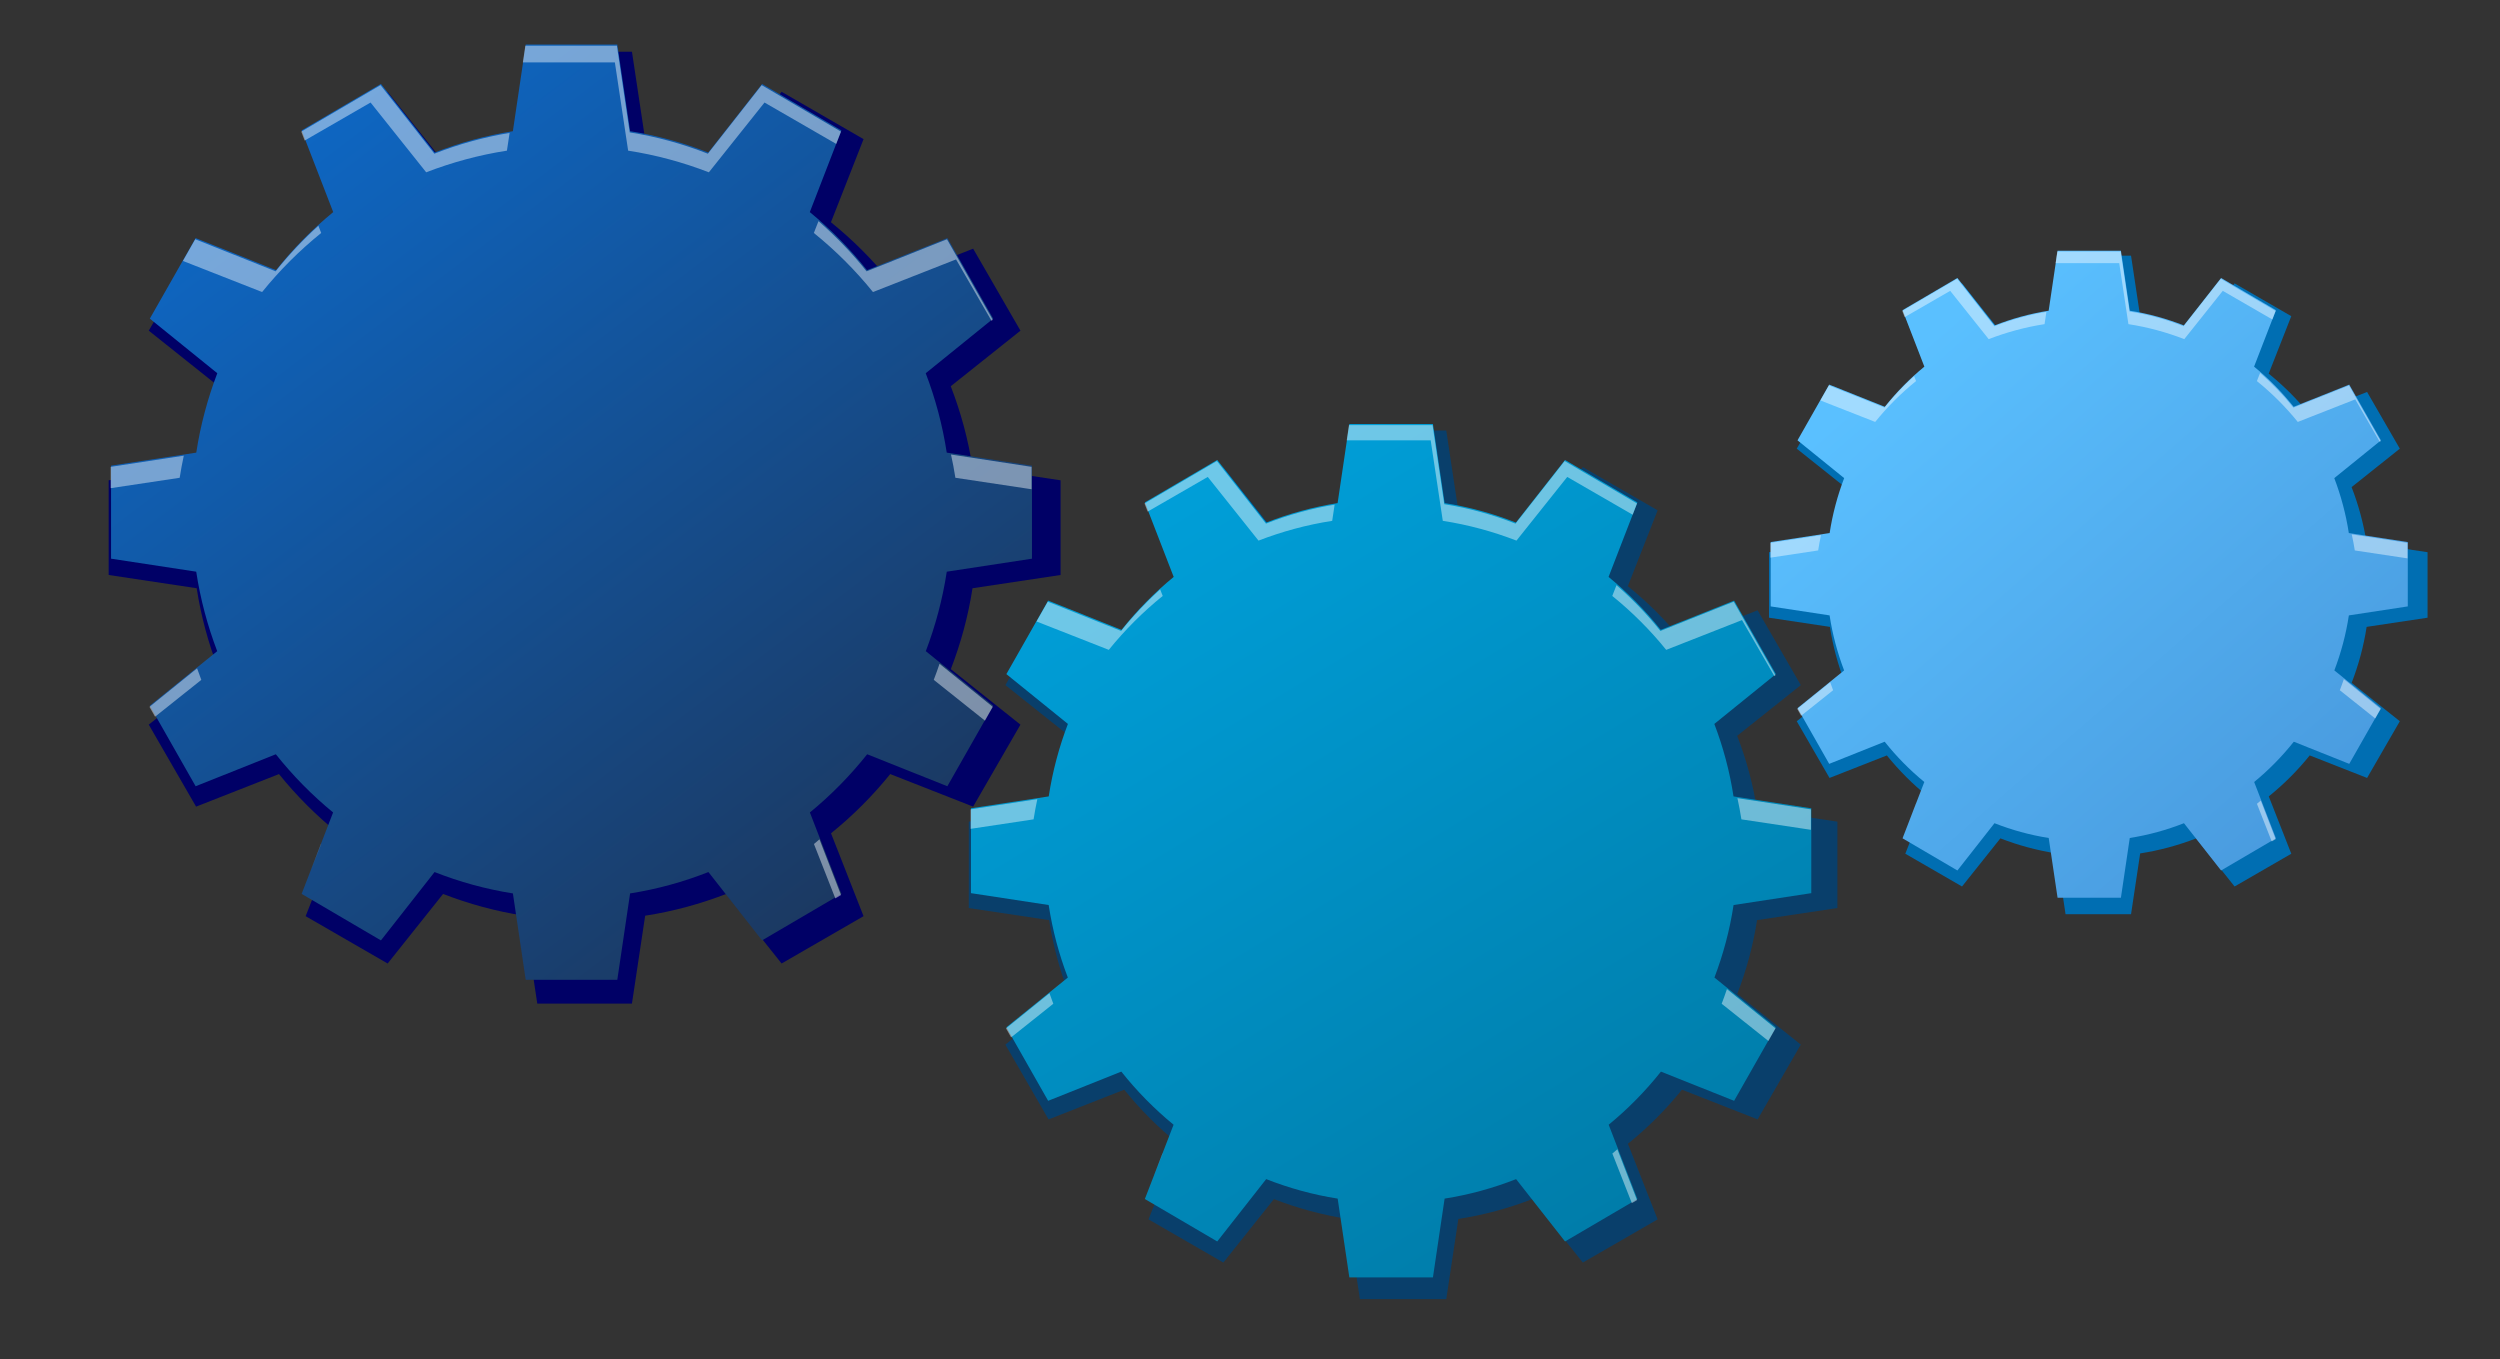 <svg enable-background="new 0 0 430.299 233.989" height="233.989" viewBox="0 0 430.299 233.989" width="430.299" xmlns="http://www.w3.org/2000/svg" xmlns:xlink="http://www.w3.org/1999/xlink"><rect x="0" y="0" width="430.299" height="233.989" fill="#333333" stroke="none"/><linearGradient id="a" gradientUnits="userSpaceOnUse" x1="43.852" x2="147.012" y1="16.392" y2="152.187"><stop offset="0" stop-color="#0d69c8"/><stop offset="1" stop-color="#1b3962"/></linearGradient><linearGradient id="b" gradientUnits="userSpaceOnUse" x1="288.715" x2="198.769" y1="227.366" y2="79.621"><stop offset="0" stop-color="#0078a3"/><stop offset="1" stop-color="#00a0da"/></linearGradient><linearGradient id="c" gradientUnits="userSpaceOnUse" x1="416.688" x2="327.366" y1="164.325" y2="61.868"><stop offset="0" stop-color="#4591d6"/><stop offset="1" stop-color="#5ac0ff"/></linearGradient><path d="m17.249 9.57h413.05v173.421h-413.05z" fill="none"/><path d="m230.256 1475.353 1.147-9.718-8.742-2.411c-.102-2.929-.522-5.792-1.218-8.556l7.72-4.87-3.792-8.98-8.792 2.357c-1.511-2.438-3.274-4.706-5.26-6.767l4.308-8.141-7.714-5.838-6.466 6.501c-2.482-1.327-5.12-2.406-7.9-3.187l-.273-9.212-9.569-1.131-2.41 8.897c-2.884.111-5.703.546-8.425 1.261l-4.775-7.827-8.86 3.881 2.292 8.919c-2.409 1.543-4.651 3.34-6.689 5.361l-8.002-4.342-5.777 7.851 6.374 6.537c-1.32 2.521-2.394 5.207-3.174 8.037l-9.065.309-1.146 9.717 8.737 2.408c.098 2.935.519 5.801 1.212 8.564l-7.708 4.867 3.792 8.977 8.773-2.354c1.513 2.449 3.278 4.721 5.266 6.789l-4.294 8.117 7.714 5.835 6.446-6.477c2.487 1.33 5.134 2.415 7.922 3.196l.273 9.184 9.569 1.125 2.4-8.863c2.893-.112 5.719-.552 8.448-1.267l4.762 7.801 8.86-3.883-2.287-8.893c2.414-1.545 4.659-3.349 6.702-5.375l7.983 4.332 5.778-7.854-6.365-6.524c1.318-2.527 2.395-5.217 3.172-8.047z" fill="#0060b6"/><path d="m150.253 1522.806 1.104-9.364-8.427-2.324c-.097-2.824-.503-5.585-1.174-8.245l7.442-4.696-3.655-8.657-8.475 2.276c-1.456-2.352-3.156-4.541-5.069-6.526l4.152-7.845-7.435-5.627-6.234 6.268c-2.391-1.281-4.934-2.322-7.613-3.073l-.262-8.881-9.224-1.089-2.322 8.577c-2.781.108-5.496.527-8.121 1.216l-4.604-7.544-8.54 3.742 2.21 8.595c-2.322 1.485-4.484 3.216-6.447 5.166l-7.713-4.184-5.569 7.565 6.144 6.299c-1.272 2.434-2.309 5.023-3.061 7.749l-8.735.299-1.105 9.365 8.422 2.319c.096 2.829.499 5.591 1.168 8.257l-7.431 4.689 3.655 8.655 8.455-2.269c1.458 2.355 3.161 4.55 5.077 6.541l-4.139 7.825 7.435 5.624 6.211-6.244c2.397 1.285 4.948 2.327 7.637 3.083l.263 8.847 9.222 1.09 2.315-8.545c2.788-.107 5.513-.53 8.143-1.221l4.588 7.516 8.54-3.74-2.202-8.57c2.326-1.492 4.492-3.228 6.458-5.182l7.695 4.174 5.569-7.566-6.136-6.29c1.271-2.437 2.307-5.029 3.057-7.756z" fill="#00a0c6"/><path d="m87.276 1457.667 1.104-9.367-8.427-2.322c-.097-2.825-.503-5.582-1.173-8.245l7.441-4.696-3.654-8.656-8.475 2.273c-1.456-2.35-3.157-4.538-5.07-6.522l4.151-7.849-7.435-5.625-6.233 6.266c-2.392-1.278-4.935-2.32-7.612-3.07l-.265-8.882-9.222-1.087-2.323 8.575c-2.781.106-5.497.527-8.12 1.216l-4.604-7.544-8.541 3.739 2.211 8.597c-2.322 1.487-4.483 3.22-6.446 5.167l-7.714-4.185-5.569 7.568 6.143 6.298c-1.27 2.434-2.306 5.023-3.058 7.748l-8.737.299-1.105 9.363 8.421 2.321c.096 2.83.5 5.59 1.168 8.256l-7.431 4.688 3.656 8.655 8.455-2.269c1.458 2.357 3.16 4.552 5.077 6.543l-4.137 7.822 7.433 5.627 6.213-6.244c2.397 1.284 4.948 2.328 7.635 3.083l.263 8.847 9.223 1.09 2.314-8.546c2.788-.108 5.512-.528 8.143-1.219l4.588 7.517 8.541-3.739-2.204-8.573c2.327-1.489 4.494-3.227 6.46-5.18l7.694 4.173 5.569-7.565-6.135-6.293c1.271-2.434 2.307-5.029 3.056-7.755z" fill="#75b5d5"/><path d="m-3.131 1492.114 1.271-10.76-9.683-2.669c-.111-3.245-.578-6.417-1.349-9.476l8.549-5.393-4.198-9.944-9.736 2.611c-1.673-2.702-3.626-5.216-5.824-7.495l4.769-9.018-8.542-6.46-7.163 7.197c-2.746-1.468-5.668-2.664-8.747-3.529l-.303-10.202-10.596-1.251-2.667 9.854c-3.195.121-6.314.603-9.329 1.393l-5.29-8.664-9.813 4.297 2.541 9.876c-2.667 1.71-5.152 3.696-7.407 5.935l-8.863-4.805-6.398 8.693 7.059 7.237c-1.461 2.794-2.653 5.77-3.517 8.901l-10.036.341-1.27 10.762 9.676 2.667c.109 3.249.574 6.42 1.343 9.481l-8.538 5.392 4.199 9.941 9.715-2.605c1.675 2.707 3.629 5.227 5.831 7.516l-4.754 8.987 8.542 6.464 7.136-7.172c2.754 1.473 5.686 2.675 8.774 3.54l.3 10.165 10.596 1.252 2.66-9.819c3.204-.12 6.333-.607 9.355-1.401l5.274 8.64 9.81-4.301-2.531-9.848c2.673-1.713 5.16-3.707 7.421-5.95l8.839 4.795 6.398-8.694-7.05-7.229c1.461-2.8 2.652-5.775 3.515-8.908z" fill="#4084c1"/><path d="m182.544 98.966v-16.296l-15.161-2.277c-.751-4.829-2.024-9.479-3.739-13.915l11.998-9.563-8.145-14.112-14.303 5.616c-3.021-3.74-6.432-7.148-10.172-10.166l5.614-14.306-14.106-8.147-9.575 12.015c-4.43-1.711-9.077-2.983-13.899-3.732l-2.285-15.182h-16.294l-2.285 15.182c-4.822.749-9.47 2.021-13.897 3.732l-9.575-12.015-14.111 8.147 5.619 14.306c-3.738 3.019-7.151 6.426-10.174 10.166l-14.304-5.615-8.144 14.11 11.997 9.564c-1.713 4.436-2.99 9.086-3.738 13.915l-15.161 2.277v16.296l15.151 2.281c.746 4.832 2.02 9.488 3.733 13.924l-11.982 9.553 8.144 14.113 14.269-5.605c3.028 3.75 6.443 7.166 10.191 10.193l-5.603 14.266 14.115 8.148 9.54-11.973c4.438 1.719 9.102 2.994 13.938 3.744l2.276 15.129h16.294l2.277-15.129c4.837-.75 9.498-2.025 13.938-3.744l9.544 11.971 14.106-8.146-5.599-14.266c3.747-3.027 7.163-6.443 10.189-10.193l14.27 5.604 8.145-14.111-11.983-9.553c1.713-4.436 2.987-9.092 3.733-13.924z" fill="#006"/><path d="m177.622 96.16v-16.011l-14.669-2.242c-.727-4.744-1.958-9.311-3.617-13.666l11.608-9.395-7.883-13.866-13.833 5.518c-2.921-3.674-6.224-7.022-9.844-9.989l5.436-14.056-13.652-8.004-9.263 11.803c-4.283-1.683-8.78-2.931-13.446-3.667l-2.208-14.915h-15.766l-2.21 14.915c-4.665.737-9.16 1.984-13.448 3.667l-9.261-11.803-13.65 8.004 5.436 14.056c-3.621 2.967-6.922 6.315-9.842 9.989l-13.836-5.518-7.886 13.866 11.612 9.395c-1.661 4.355-2.894 8.922-3.619 13.666l-14.667 2.242v16.011l14.659 2.238c.721 4.748 1.953 9.32 3.611 13.684l-11.597 9.383 7.886 13.863 13.803-5.506c2.927 3.684 6.232 7.041 9.857 10.018l-5.418 14.014 13.65 8.006 9.231-11.764c4.297 1.688 8.807 2.943 13.484 3.678l2.203 14.867h15.766l2.201-14.867c4.68-.734 9.189-1.99 13.484-3.678l9.231 11.762 13.652-8.006-5.419-14.012c3.628-2.977 6.933-6.334 9.86-10.018l13.8 5.506 7.883-13.863-11.592-9.387c1.657-4.359 2.887-8.932 3.608-13.68z" fill="url(#a)"/><path d="m140.097 145.273 3.679 9.357.977-.572-3.708-9.592c-.319.266-.626.547-.948.807zm-86.572 4.441 1.746-4.441c-.008-.006-.015-.012-.022-.016zm-27.8-28.045.961 1.695 7.964-6.346c-.254-.658-.494-1.32-.728-1.984zm137.962-43.433c.29 1.321.547 2.651.754 4l13.112 1.973v-3.854zm-2.969 38.781 8.812 7.023 1.346-2.371-9.163-7.414c-.317.928-.642 1.852-.995 2.762zm-113.28-70.314-13.834-5.52-2.118 3.73 13.627 5.353c3.021-3.739 6.434-7.148 10.172-10.168l-.486-1.239c-2.656 2.409-5.119 5.028-7.361 7.844zm-15.804 31.729-12.588 1.924v3.668l11.88-1.787c.201-1.283.438-2.551.708-3.805zm33.864-63.777-13.65 8.003.592 1.535 11.341-6.546 9.575 12.011c4.427-1.709 9.076-2.98 13.896-3.726l.461-3.056c-4.488.745-8.819 1.959-12.952 3.581zm79.254 8.007-13.652-8.007-9.264 11.803c-4.284-1.681-8.779-2.933-13.445-3.665l-2.21-14.919h-15.763l-.427 2.87h15.842l2.283 15.188c4.823.745 9.467 2.016 13.895 3.726l9.577-12.011 12.346 7.127zm25.909 32.56.214-.173-7.882-13.865-13.835 5.52c-2.491-3.132-5.275-6.014-8.278-8.639l-.8 2.034c3.743 3.02 7.154 6.429 10.176 10.168l14.299-5.617z" fill="#fff" opacity=".43"/><path d="m316.25 156.292v-14.869l-13.836-2.082c-.684-4.404-1.848-8.646-3.412-12.693l10.951-8.727-7.434-12.879-13.05 5.127c-2.758-3.414-5.869-6.521-9.283-9.279l5.125-13.053-12.876-7.433-8.735 10.956c-4.041-1.559-8.279-2.717-12.684-3.398l-2.085-13.857h-14.867l-2.085 13.857c-4.401.682-8.64 1.84-12.681 3.398l-8.737-10.956-12.877 7.433 5.128 13.053c-3.414 2.758-6.525 5.865-9.284 9.279l-13.049-5.127-7.435 12.877 10.948 8.729c-1.562 4.047-2.729 8.289-3.411 12.693l-13.836 2.082v14.869l13.829 2.078c.679 4.412 1.842 8.66 3.405 12.709l-10.936 8.715 7.435 12.879 13.02-5.117c2.76 3.424 5.878 6.543 9.298 9.305l-5.112 13.016 12.877 7.434 8.707-10.922c4.052 1.568 8.305 2.732 12.721 3.416l2.075 13.805h14.867l2.08-13.805c4.412-.684 8.665-1.848 12.718-3.416l8.706 10.922 12.876-7.434-5.111-13.016c3.422-2.762 6.539-5.881 9.299-9.305l13.021 5.115 7.434-12.877-10.938-8.717c1.566-4.049 2.725-8.295 3.408-12.707z" fill="#093f6b"/><path d="m311.758 153.73v-14.607l-13.385-2.045c-.66-4.33-1.787-8.502-3.303-12.475l10.596-8.574-7.193-12.65-12.623 5.035c-2.666-3.354-5.676-6.408-8.984-9.113l4.963-12.824-12.459-7.307-8.453 10.769c-3.908-1.535-8.011-2.674-12.268-3.344l-2.016-13.613h-14.387l-2.018 13.613c-4.257.67-8.361 1.809-12.269 3.344l-8.449-10.769-12.46 7.302 4.964 12.828c-3.306 2.705-6.316 5.76-8.981 9.113l-12.626-5.035-7.192 12.65 10.593 8.574c-1.516 3.973-2.642 8.145-3.301 12.475l-13.387 2.045v14.607l13.379 2.043c.659 4.33 1.78 8.508 3.296 12.484l-10.58 8.563 7.192 12.652 12.593-5.027c2.672 3.363 5.69 6.428 8.996 9.143l-4.945 12.787 12.46 7.305 8.423-10.73c3.92 1.537 8.034 2.684 12.306 3.354l2.009 13.564h14.387l2.01-13.564c4.268-.67 8.383-1.816 12.305-3.354l8.422 10.73 12.458-7.305-4.945-12.787c3.309-2.715 6.324-5.779 8.996-9.141l12.593 5.025 7.193-12.652-10.578-8.563c1.51-3.979 2.635-8.154 3.293-12.484z" fill="url(#b)"/><path d="m277.518 198.546 3.354 8.539.893-.525-3.385-8.746c-.288.238-.569.496-.862.732zm-78.997 4.053 1.593-4.053c-.009-.004-.014-.01-.02-.016zm-25.37-25.59.879 1.545 7.265-5.789c-.229-.6-.451-1.207-.662-1.814zm125.892-39.634c.264 1.203.498 2.422.688 3.652l11.965 1.799v-3.518zm-2.709 35.39 8.039 6.406 1.23-2.162-8.363-6.768c-.283.848-.586 1.688-.906 2.524zm-103.367-64.164-12.624-5.035-1.934 3.402 12.436 4.885c2.759-3.412 5.87-6.521 9.282-9.279l-.442-1.129c-2.427 2.197-4.672 4.584-6.718 7.156zm-14.421 28.949-11.487 1.758v3.35l10.84-1.631c.183-1.17.4-2.328.647-3.477zm30.901-58.192-12.459 7.304.543 1.4 10.348-5.972 8.735 10.96c4.042-1.563 8.283-2.721 12.684-3.404l.417-2.785c-4.093.678-8.047 1.787-11.815 3.268zm72.317 7.304-12.459-7.304-8.45 10.771c-3.908-1.535-8.012-2.674-12.268-3.344l-2.017-13.616h-14.385l-.39 2.621h14.454l2.084 13.856c4.402.684 8.641 1.842 12.682 3.404l8.738-10.96 11.264 6.503zm23.64 29.714.199-.158-7.193-12.652-12.623 5.035c-2.275-2.859-4.813-5.486-7.557-7.881l-.727 1.854c3.414 2.758 6.523 5.867 9.283 9.279l13.046-5.127z" fill="#fff" opacity=".43"/><path d="m417.83 106.318v-11.272l-10.486-1.58c-.521-3.338-1.402-6.559-2.588-9.626l8.301-6.615-5.635-9.761-9.895 3.883c-2.092-2.587-4.451-4.943-7.039-7.034l3.887-9.894-9.76-5.64-6.627 8.311c-3.064-1.183-6.279-2.062-9.615-2.576l-1.58-10.509h-11.271l-1.582 10.509c-3.336.515-6.553 1.394-9.615 2.576l-6.623-8.311-9.762 5.64 3.887 9.894c-2.59 2.091-4.949 4.447-7.039 7.034l-9.891-3.883-5.641 9.761 8.303 6.615c-1.188 3.067-2.068 6.288-2.588 9.626l-10.488 1.58v11.271l10.48 1.578c.518 3.34 1.4 6.563 2.586 9.633l-8.293 6.611 5.641 9.76 9.867-3.877c2.094 2.596 4.459 4.959 7.051 7.055l-3.875 9.865 9.762 5.639 6.602-8.283c3.072 1.189 6.297 2.07 9.643 2.59l1.576 10.467h11.271l1.572-10.467c3.352-.52 6.572-1.4 9.645-2.59l6.605 8.283 9.76-5.639-3.875-9.865c2.596-2.096 4.957-4.459 7.049-7.055l9.873 3.877 5.635-9.76-8.289-6.611c1.184-3.07 2.064-6.293 2.578-9.633z" fill="#006eb2"/><path d="m414.426 104.375v-11.077l-10.148-1.551c-.5-3.281-1.357-6.442-2.502-9.454l8.033-6.5-5.457-9.594-9.57 3.817c-2.021-2.54-4.305-4.859-6.811-6.909l3.762-9.723-9.443-5.537-6.41 8.164c-2.965-1.163-6.07-2.029-9.301-2.533l-1.529-10.322h-10.904l-1.531 10.322c-3.225.509-6.338 1.37-9.301 2.533l-6.408-8.166-9.443 5.539 3.758 9.723c-2.504 2.05-4.787 4.369-6.811 6.909l-9.57-3.817-5.453 9.592 8.031 6.502c-1.148 3.012-2 6.173-2.5 9.454l-10.15 1.551v11.076l10.141 1.547c.498 3.285 1.352 6.451 2.5 9.471l-8.021 6.49 5.453 9.592 9.551-3.811c2.023 2.549 4.314 4.873 6.82 6.932l-3.748 9.693 9.443 5.537 6.385-8.137c2.973 1.168 6.092 2.035 9.33 2.543l1.525 10.285h10.904l1.525-10.285c3.236-.508 6.355-1.375 9.328-2.543l6.387 8.137 9.443-5.537-3.748-9.693c2.51-2.059 4.795-4.383 6.822-6.932l9.545 3.811 5.457-9.592-8.023-6.494c1.148-3.016 2.002-6.182 2.498-9.467z" fill="url(#c)"/><path d="m388.463 138.351 2.545 6.477.678-.396-2.566-6.635c-.22.183-.431.376-.657.554zm-59.889 3.072 1.205-3.072c-.004-.002-.008-.008-.014-.01zm-19.236-19.398.668 1.172 5.506-4.393c-.174-.453-.342-.912-.5-1.369zm95.447-30.051c.201.914.377 1.834.521 2.768l9.072 1.365v-2.666zm-2.055 26.83 6.094 4.859.936-1.639-6.34-5.131c-.217.646-.443 1.282-.69 1.911zm-78.369-48.644-9.57-3.818-1.467 2.58 9.432 3.702c2.088-2.584 4.445-4.944 7.035-7.032l-.334-.856c-1.838 1.663-3.547 3.477-5.096 5.424zm-10.933 21.953-8.709 1.328v2.541l8.221-1.24c.136-.885.302-1.764.488-2.629zm23.427-44.126-9.443 5.536.41 1.063 7.844-4.527 6.625 8.312c3.061-1.185 6.279-2.063 9.615-2.581l.318-2.111c-3.105.514-6.102 1.355-8.959 2.478zm54.831 5.54-9.443-5.54-6.408 8.168c-2.967-1.165-6.074-2.028-9.303-2.537l-1.529-10.32h-10.906l-.293 1.986h10.955l1.582 10.505c3.336.518 6.549 1.396 9.615 2.581l6.625-8.312 8.539 4.931zm17.923 22.527.15-.118-5.455-9.594-9.57 3.818c-1.723-2.168-3.65-4.16-5.727-5.975l-.553 1.406c2.588 2.087 4.947 4.445 7.037 7.032l9.893-3.885z" fill="#fff" opacity=".43"/></svg>